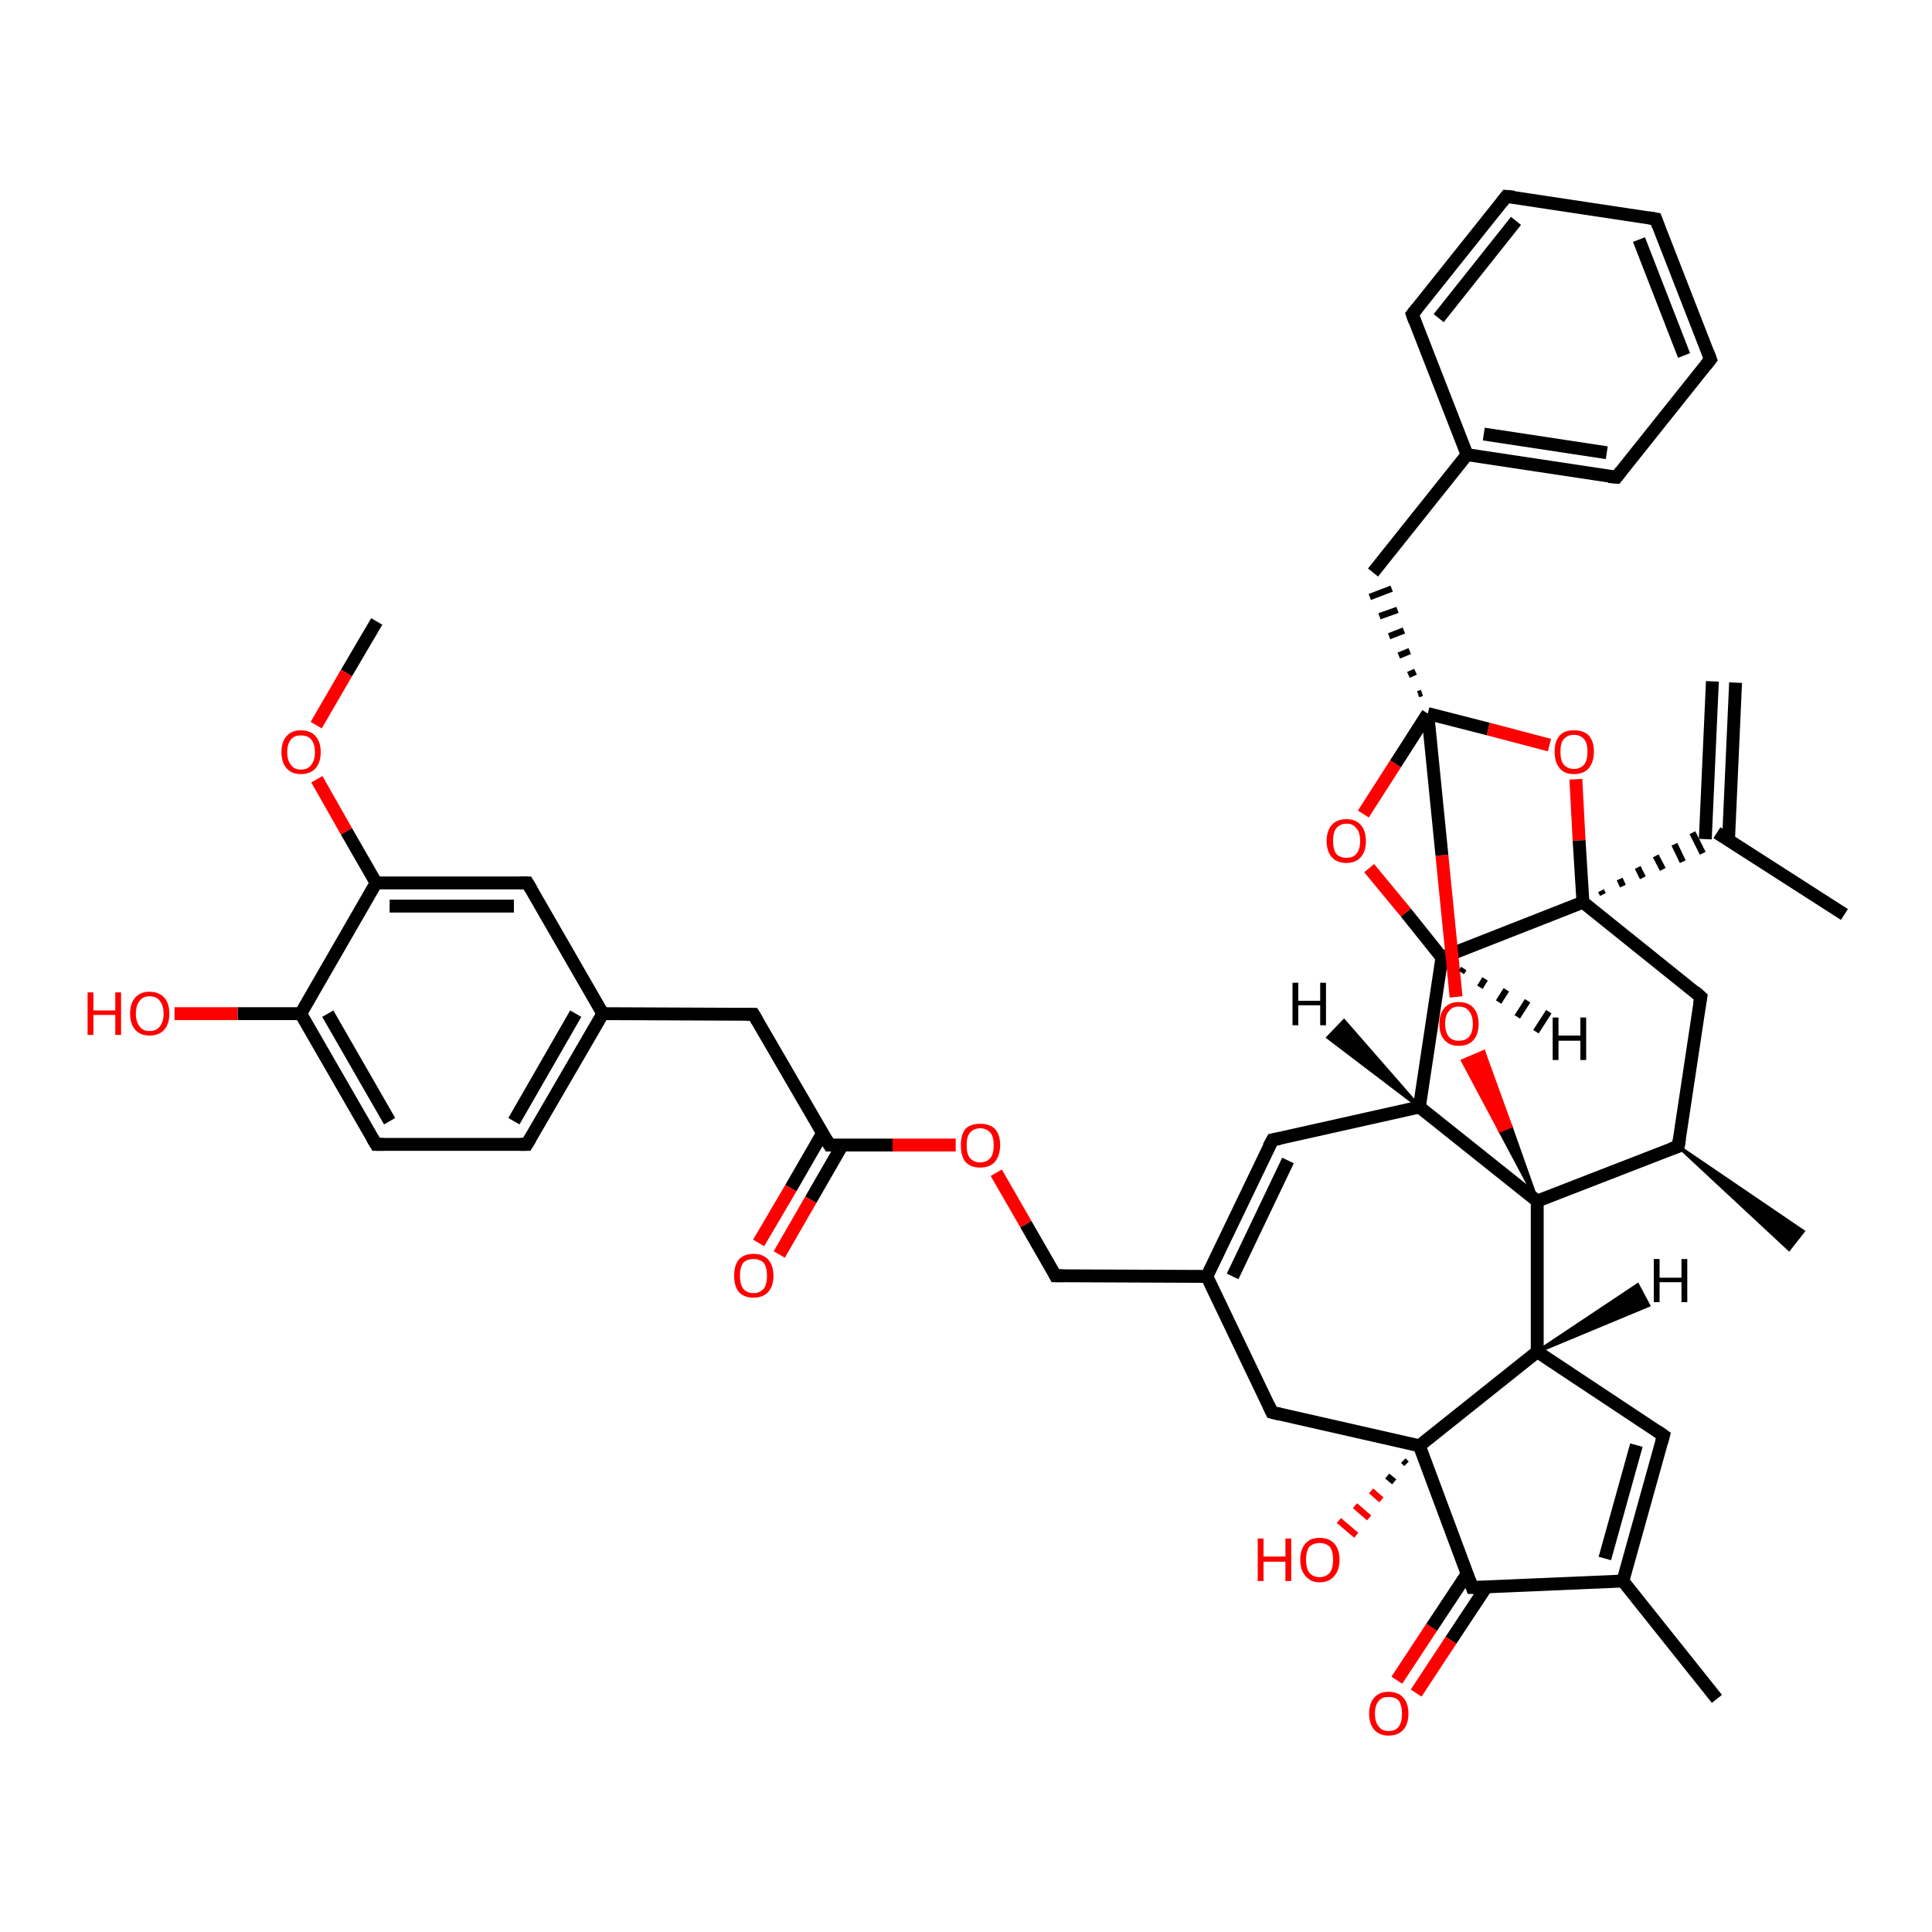 <?xml version='1.0' encoding='iso-8859-1'?>
<svg version='1.1' baseProfile='full'
              xmlns='http://www.w3.org/2000/svg'
                      xmlns:rdkit='http://www.rdkit.org/xml'
                      xmlns:xlink='http://www.w3.org/1999/xlink'
                  xml:space='preserve'
width='300px' height='300px' viewBox='0 0 300 300'>
<!-- END OF HEADER -->
<rect style='opacity:1.0;fill:#FFFFFF;stroke:none' width='300.0' height='300.0' x='0.0' y='0.0'> </rect>
<path class='bond-0 atom-0 atom-1' d='M 58.5,96.5 L 53.8,104.5' style='fill:none;fill-rule:evenodd;stroke:#000000;stroke-width:2.0px;stroke-linecap:butt;stroke-linejoin:miter;stroke-opacity:1' />
<path class='bond-0 atom-0 atom-1' d='M 53.8,104.5 L 49.1,112.6' style='fill:none;fill-rule:evenodd;stroke:#FF0000;stroke-width:2.0px;stroke-linecap:butt;stroke-linejoin:miter;stroke-opacity:1' />
<path class='bond-1 atom-1 atom-2' d='M 49.2,121.0 L 53.8,129.1' style='fill:none;fill-rule:evenodd;stroke:#FF0000;stroke-width:2.0px;stroke-linecap:butt;stroke-linejoin:miter;stroke-opacity:1' />
<path class='bond-1 atom-1 atom-2' d='M 53.8,129.1 L 58.4,137.1' style='fill:none;fill-rule:evenodd;stroke:#000000;stroke-width:2.0px;stroke-linecap:butt;stroke-linejoin:miter;stroke-opacity:1' />
<path class='bond-2 atom-2 atom-3' d='M 58.4,137.1 L 81.9,137.1' style='fill:none;fill-rule:evenodd;stroke:#000000;stroke-width:2.0px;stroke-linecap:butt;stroke-linejoin:miter;stroke-opacity:1' />
<path class='bond-2 atom-2 atom-3' d='M 60.5,140.7 L 79.8,140.7' style='fill:none;fill-rule:evenodd;stroke:#000000;stroke-width:2.0px;stroke-linecap:butt;stroke-linejoin:miter;stroke-opacity:1' />
<path class='bond-3 atom-3 atom-4' d='M 81.9,137.1 L 93.6,157.4' style='fill:none;fill-rule:evenodd;stroke:#000000;stroke-width:2.0px;stroke-linecap:butt;stroke-linejoin:miter;stroke-opacity:1' />
<path class='bond-4 atom-4 atom-5' d='M 93.6,157.4 L 117.0,157.5' style='fill:none;fill-rule:evenodd;stroke:#000000;stroke-width:2.0px;stroke-linecap:butt;stroke-linejoin:miter;stroke-opacity:1' />
<path class='bond-5 atom-5 atom-6' d='M 117.0,157.5 L 128.8,177.8' style='fill:none;fill-rule:evenodd;stroke:#000000;stroke-width:2.0px;stroke-linecap:butt;stroke-linejoin:miter;stroke-opacity:1' />
<path class='bond-6 atom-6 atom-7' d='M 127.7,176.0 L 122.8,184.5' style='fill:none;fill-rule:evenodd;stroke:#000000;stroke-width:2.0px;stroke-linecap:butt;stroke-linejoin:miter;stroke-opacity:1' />
<path class='bond-6 atom-6 atom-7' d='M 122.8,184.5 L 117.8,193.0' style='fill:none;fill-rule:evenodd;stroke:#FF0000;stroke-width:2.0px;stroke-linecap:butt;stroke-linejoin:miter;stroke-opacity:1' />
<path class='bond-6 atom-6 atom-7' d='M 130.8,177.8 L 125.9,186.3' style='fill:none;fill-rule:evenodd;stroke:#000000;stroke-width:2.0px;stroke-linecap:butt;stroke-linejoin:miter;stroke-opacity:1' />
<path class='bond-6 atom-6 atom-7' d='M 125.9,186.3 L 121.0,194.8' style='fill:none;fill-rule:evenodd;stroke:#FF0000;stroke-width:2.0px;stroke-linecap:butt;stroke-linejoin:miter;stroke-opacity:1' />
<path class='bond-7 atom-6 atom-8' d='M 128.8,177.8 L 138.6,177.8' style='fill:none;fill-rule:evenodd;stroke:#000000;stroke-width:2.0px;stroke-linecap:butt;stroke-linejoin:miter;stroke-opacity:1' />
<path class='bond-7 atom-6 atom-8' d='M 138.6,177.8 L 148.4,177.8' style='fill:none;fill-rule:evenodd;stroke:#FF0000;stroke-width:2.0px;stroke-linecap:butt;stroke-linejoin:miter;stroke-opacity:1' />
<path class='bond-8 atom-8 atom-9' d='M 154.7,182.1 L 159.3,190.1' style='fill:none;fill-rule:evenodd;stroke:#FF0000;stroke-width:2.0px;stroke-linecap:butt;stroke-linejoin:miter;stroke-opacity:1' />
<path class='bond-8 atom-8 atom-9' d='M 159.3,190.1 L 163.9,198.1' style='fill:none;fill-rule:evenodd;stroke:#000000;stroke-width:2.0px;stroke-linecap:butt;stroke-linejoin:miter;stroke-opacity:1' />
<path class='bond-9 atom-9 atom-10' d='M 163.9,198.1 L 187.4,198.2' style='fill:none;fill-rule:evenodd;stroke:#000000;stroke-width:2.0px;stroke-linecap:butt;stroke-linejoin:miter;stroke-opacity:1' />
<path class='bond-10 atom-10 atom-11' d='M 187.4,198.2 L 197.6,177.0' style='fill:none;fill-rule:evenodd;stroke:#000000;stroke-width:2.0px;stroke-linecap:butt;stroke-linejoin:miter;stroke-opacity:1' />
<path class='bond-10 atom-10 atom-11' d='M 191.4,198.2 L 200.0,180.2' style='fill:none;fill-rule:evenodd;stroke:#000000;stroke-width:2.0px;stroke-linecap:butt;stroke-linejoin:miter;stroke-opacity:1' />
<path class='bond-11 atom-11 atom-12' d='M 197.6,177.0 L 220.4,171.9' style='fill:none;fill-rule:evenodd;stroke:#000000;stroke-width:2.0px;stroke-linecap:butt;stroke-linejoin:miter;stroke-opacity:1' />
<path class='bond-12 atom-12 atom-13' d='M 220.4,171.9 L 223.9,148.7' style='fill:none;fill-rule:evenodd;stroke:#000000;stroke-width:2.0px;stroke-linecap:butt;stroke-linejoin:miter;stroke-opacity:1' />
<path class='bond-13 atom-13 atom-14' d='M 223.9,148.7 L 218.3,141.7' style='fill:none;fill-rule:evenodd;stroke:#000000;stroke-width:2.0px;stroke-linecap:butt;stroke-linejoin:miter;stroke-opacity:1' />
<path class='bond-13 atom-13 atom-14' d='M 218.3,141.7 L 212.6,134.8' style='fill:none;fill-rule:evenodd;stroke:#FF0000;stroke-width:2.0px;stroke-linecap:butt;stroke-linejoin:miter;stroke-opacity:1' />
<path class='bond-14 atom-14 atom-15' d='M 211.7,126.4 L 216.7,118.6' style='fill:none;fill-rule:evenodd;stroke:#FF0000;stroke-width:2.0px;stroke-linecap:butt;stroke-linejoin:miter;stroke-opacity:1' />
<path class='bond-14 atom-14 atom-15' d='M 216.7,118.6 L 221.7,110.8' style='fill:none;fill-rule:evenodd;stroke:#000000;stroke-width:2.0px;stroke-linecap:butt;stroke-linejoin:miter;stroke-opacity:1' />
<path class='bond-15 atom-15 atom-16' d='M 220.8,107.6 L 220.2,107.8' style='fill:none;fill-rule:evenodd;stroke:#000000;stroke-width:1.0px;stroke-linecap:butt;stroke-linejoin:miter;stroke-opacity:1' />
<path class='bond-15 atom-15 atom-16' d='M 219.8,104.3 L 218.7,104.8' style='fill:none;fill-rule:evenodd;stroke:#000000;stroke-width:1.0px;stroke-linecap:butt;stroke-linejoin:miter;stroke-opacity:1' />
<path class='bond-15 atom-15 atom-16' d='M 218.9,101.1 L 217.2,101.8' style='fill:none;fill-rule:evenodd;stroke:#000000;stroke-width:1.0px;stroke-linecap:butt;stroke-linejoin:miter;stroke-opacity:1' />
<path class='bond-15 atom-15 atom-16' d='M 218.0,97.9 L 215.7,98.8' style='fill:none;fill-rule:evenodd;stroke:#000000;stroke-width:1.0px;stroke-linecap:butt;stroke-linejoin:miter;stroke-opacity:1' />
<path class='bond-15 atom-15 atom-16' d='M 217.0,94.7 L 214.2,95.7' style='fill:none;fill-rule:evenodd;stroke:#000000;stroke-width:1.0px;stroke-linecap:butt;stroke-linejoin:miter;stroke-opacity:1' />
<path class='bond-15 atom-15 atom-16' d='M 216.1,91.4 L 212.7,92.7' style='fill:none;fill-rule:evenodd;stroke:#000000;stroke-width:1.0px;stroke-linecap:butt;stroke-linejoin:miter;stroke-opacity:1' />
<path class='bond-16 atom-16 atom-17' d='M 213.2,88.9 L 227.8,70.6' style='fill:none;fill-rule:evenodd;stroke:#000000;stroke-width:2.0px;stroke-linecap:butt;stroke-linejoin:miter;stroke-opacity:1' />
<path class='bond-17 atom-17 atom-18' d='M 227.8,70.6 L 251.0,74.1' style='fill:none;fill-rule:evenodd;stroke:#000000;stroke-width:2.0px;stroke-linecap:butt;stroke-linejoin:miter;stroke-opacity:1' />
<path class='bond-17 atom-17 atom-18' d='M 230.4,67.4 L 249.5,70.3' style='fill:none;fill-rule:evenodd;stroke:#000000;stroke-width:2.0px;stroke-linecap:butt;stroke-linejoin:miter;stroke-opacity:1' />
<path class='bond-18 atom-18 atom-19' d='M 251.0,74.1 L 265.6,55.8' style='fill:none;fill-rule:evenodd;stroke:#000000;stroke-width:2.0px;stroke-linecap:butt;stroke-linejoin:miter;stroke-opacity:1' />
<path class='bond-19 atom-19 atom-20' d='M 265.6,55.8 L 257.1,34.0' style='fill:none;fill-rule:evenodd;stroke:#000000;stroke-width:2.0px;stroke-linecap:butt;stroke-linejoin:miter;stroke-opacity:1' />
<path class='bond-19 atom-19 atom-20' d='M 261.5,55.2 L 254.5,37.2' style='fill:none;fill-rule:evenodd;stroke:#000000;stroke-width:2.0px;stroke-linecap:butt;stroke-linejoin:miter;stroke-opacity:1' />
<path class='bond-20 atom-20 atom-21' d='M 257.1,34.0 L 233.9,30.5' style='fill:none;fill-rule:evenodd;stroke:#000000;stroke-width:2.0px;stroke-linecap:butt;stroke-linejoin:miter;stroke-opacity:1' />
<path class='bond-21 atom-21 atom-22' d='M 233.9,30.5 L 219.3,48.8' style='fill:none;fill-rule:evenodd;stroke:#000000;stroke-width:2.0px;stroke-linecap:butt;stroke-linejoin:miter;stroke-opacity:1' />
<path class='bond-21 atom-21 atom-22' d='M 235.4,34.3 L 223.4,49.4' style='fill:none;fill-rule:evenodd;stroke:#000000;stroke-width:2.0px;stroke-linecap:butt;stroke-linejoin:miter;stroke-opacity:1' />
<path class='bond-22 atom-15 atom-23' d='M 221.7,110.8 L 231.1,113.2' style='fill:none;fill-rule:evenodd;stroke:#000000;stroke-width:2.0px;stroke-linecap:butt;stroke-linejoin:miter;stroke-opacity:1' />
<path class='bond-22 atom-15 atom-23' d='M 231.1,113.2 L 240.6,115.7' style='fill:none;fill-rule:evenodd;stroke:#FF0000;stroke-width:2.0px;stroke-linecap:butt;stroke-linejoin:miter;stroke-opacity:1' />
<path class='bond-23 atom-23 atom-24' d='M 244.7,121.0 L 245.2,130.5' style='fill:none;fill-rule:evenodd;stroke:#FF0000;stroke-width:2.0px;stroke-linecap:butt;stroke-linejoin:miter;stroke-opacity:1' />
<path class='bond-23 atom-23 atom-24' d='M 245.2,130.5 L 245.8,140.1' style='fill:none;fill-rule:evenodd;stroke:#000000;stroke-width:2.0px;stroke-linecap:butt;stroke-linejoin:miter;stroke-opacity:1' />
<path class='bond-24 atom-24 atom-25' d='M 245.8,140.1 L 264.1,154.8' style='fill:none;fill-rule:evenodd;stroke:#000000;stroke-width:2.0px;stroke-linecap:butt;stroke-linejoin:miter;stroke-opacity:1' />
<path class='bond-25 atom-25 atom-26' d='M 264.1,154.8 L 260.6,178.0' style='fill:none;fill-rule:evenodd;stroke:#000000;stroke-width:2.0px;stroke-linecap:butt;stroke-linejoin:miter;stroke-opacity:1' />
<path class='bond-26 atom-26 atom-27' d='M 260.6,178.0 L 280.0,191.2 L 277.8,194.0 Z' style='fill:#000000;fill-rule:evenodd;fill-opacity:1;stroke:#000000;stroke-width:0.5px;stroke-linecap:butt;stroke-linejoin:miter;stroke-opacity:1;' />
<path class='bond-27 atom-26 atom-28' d='M 260.6,178.0 L 238.7,186.5' style='fill:none;fill-rule:evenodd;stroke:#000000;stroke-width:2.0px;stroke-linecap:butt;stroke-linejoin:miter;stroke-opacity:1' />
<path class='bond-28 atom-28 atom-29' d='M 238.7,186.5 L 232.9,175.6 L 234.6,174.9 Z' style='fill:#000000;fill-rule:evenodd;fill-opacity:1;stroke:#000000;stroke-width:0.5px;stroke-linecap:butt;stroke-linejoin:miter;stroke-opacity:1;' />
<path class='bond-28 atom-28 atom-29' d='M 232.9,175.6 L 230.4,163.3 L 227.1,164.7 Z' style='fill:#FF0000;fill-rule:evenodd;fill-opacity:1;stroke:#FF0000;stroke-width:0.5px;stroke-linecap:butt;stroke-linejoin:miter;stroke-opacity:1;' />
<path class='bond-28 atom-28 atom-29' d='M 232.9,175.6 L 234.6,174.9 L 230.4,163.3 Z' style='fill:#FF0000;fill-rule:evenodd;fill-opacity:1;stroke:#FF0000;stroke-width:0.5px;stroke-linecap:butt;stroke-linejoin:miter;stroke-opacity:1;' />
<path class='bond-29 atom-28 atom-30' d='M 238.7,186.5 L 238.7,209.9' style='fill:none;fill-rule:evenodd;stroke:#000000;stroke-width:2.0px;stroke-linecap:butt;stroke-linejoin:miter;stroke-opacity:1' />
<path class='bond-30 atom-30 atom-31' d='M 238.7,209.9 L 258.3,222.9' style='fill:none;fill-rule:evenodd;stroke:#000000;stroke-width:2.0px;stroke-linecap:butt;stroke-linejoin:miter;stroke-opacity:1' />
<path class='bond-31 atom-31 atom-32' d='M 258.3,222.9 L 252.0,245.5' style='fill:none;fill-rule:evenodd;stroke:#000000;stroke-width:2.0px;stroke-linecap:butt;stroke-linejoin:miter;stroke-opacity:1' />
<path class='bond-31 atom-31 atom-32' d='M 254.1,224.4 L 249.2,242.0' style='fill:none;fill-rule:evenodd;stroke:#000000;stroke-width:2.0px;stroke-linecap:butt;stroke-linejoin:miter;stroke-opacity:1' />
<path class='bond-32 atom-32 atom-33' d='M 252.0,245.5 L 266.6,263.8' style='fill:none;fill-rule:evenodd;stroke:#000000;stroke-width:2.0px;stroke-linecap:butt;stroke-linejoin:miter;stroke-opacity:1' />
<path class='bond-33 atom-32 atom-34' d='M 252.0,245.5 L 228.6,246.5' style='fill:none;fill-rule:evenodd;stroke:#000000;stroke-width:2.0px;stroke-linecap:butt;stroke-linejoin:miter;stroke-opacity:1' />
<path class='bond-34 atom-34 atom-35' d='M 227.8,244.4 L 222.3,252.7' style='fill:none;fill-rule:evenodd;stroke:#000000;stroke-width:2.0px;stroke-linecap:butt;stroke-linejoin:miter;stroke-opacity:1' />
<path class='bond-34 atom-34 atom-35' d='M 222.3,252.7 L 216.9,260.9' style='fill:none;fill-rule:evenodd;stroke:#FF0000;stroke-width:2.0px;stroke-linecap:butt;stroke-linejoin:miter;stroke-opacity:1' />
<path class='bond-34 atom-34 atom-35' d='M 230.8,246.4 L 225.3,254.7' style='fill:none;fill-rule:evenodd;stroke:#000000;stroke-width:2.0px;stroke-linecap:butt;stroke-linejoin:miter;stroke-opacity:1' />
<path class='bond-34 atom-34 atom-35' d='M 225.3,254.7 L 219.9,262.9' style='fill:none;fill-rule:evenodd;stroke:#FF0000;stroke-width:2.0px;stroke-linecap:butt;stroke-linejoin:miter;stroke-opacity:1' />
<path class='bond-35 atom-34 atom-36' d='M 228.6,246.5 L 220.4,224.5' style='fill:none;fill-rule:evenodd;stroke:#000000;stroke-width:2.0px;stroke-linecap:butt;stroke-linejoin:miter;stroke-opacity:1' />
<path class='bond-36 atom-36 atom-37' d='M 218.4,227.3 L 217.9,226.8' style='fill:none;fill-rule:evenodd;stroke:#000000;stroke-width:1.0px;stroke-linecap:butt;stroke-linejoin:miter;stroke-opacity:1' />
<path class='bond-36 atom-36 atom-37' d='M 216.5,230.1 L 215.4,229.2' style='fill:none;fill-rule:evenodd;stroke:#000000;stroke-width:1.0px;stroke-linecap:butt;stroke-linejoin:miter;stroke-opacity:1' />
<path class='bond-36 atom-36 atom-37' d='M 214.5,232.9 L 212.9,231.5' style='fill:none;fill-rule:evenodd;stroke:#FF0000;stroke-width:1.0px;stroke-linecap:butt;stroke-linejoin:miter;stroke-opacity:1' />
<path class='bond-36 atom-36 atom-37' d='M 212.6,235.7 L 210.4,233.8' style='fill:none;fill-rule:evenodd;stroke:#FF0000;stroke-width:1.0px;stroke-linecap:butt;stroke-linejoin:miter;stroke-opacity:1' />
<path class='bond-36 atom-36 atom-37' d='M 210.6,238.4 L 207.9,236.1' style='fill:none;fill-rule:evenodd;stroke:#FF0000;stroke-width:1.0px;stroke-linecap:butt;stroke-linejoin:miter;stroke-opacity:1' />
<path class='bond-37 atom-36 atom-38' d='M 220.4,224.5 L 197.5,219.3' style='fill:none;fill-rule:evenodd;stroke:#000000;stroke-width:2.0px;stroke-linecap:butt;stroke-linejoin:miter;stroke-opacity:1' />
<path class='bond-38 atom-24 atom-39' d='M 248.9,138.9 L 248.6,138.3' style='fill:none;fill-rule:evenodd;stroke:#000000;stroke-width:1.0px;stroke-linecap:butt;stroke-linejoin:miter;stroke-opacity:1' />
<path class='bond-38 atom-24 atom-39' d='M 252.0,137.6 L 251.5,136.5' style='fill:none;fill-rule:evenodd;stroke:#000000;stroke-width:1.0px;stroke-linecap:butt;stroke-linejoin:miter;stroke-opacity:1' />
<path class='bond-38 atom-24 atom-39' d='M 255.1,136.3 L 254.3,134.7' style='fill:none;fill-rule:evenodd;stroke:#000000;stroke-width:1.0px;stroke-linecap:butt;stroke-linejoin:miter;stroke-opacity:1' />
<path class='bond-38 atom-24 atom-39' d='M 258.2,135.0 L 257.1,132.9' style='fill:none;fill-rule:evenodd;stroke:#000000;stroke-width:1.0px;stroke-linecap:butt;stroke-linejoin:miter;stroke-opacity:1' />
<path class='bond-38 atom-24 atom-39' d='M 261.3,133.8 L 260.0,131.1' style='fill:none;fill-rule:evenodd;stroke:#000000;stroke-width:1.0px;stroke-linecap:butt;stroke-linejoin:miter;stroke-opacity:1' />
<path class='bond-38 atom-24 atom-39' d='M 264.4,132.5 L 262.8,129.3' style='fill:none;fill-rule:evenodd;stroke:#000000;stroke-width:1.0px;stroke-linecap:butt;stroke-linejoin:miter;stroke-opacity:1' />
<path class='bond-39 atom-39 atom-40' d='M 266.6,129.3 L 286.4,142.0' style='fill:none;fill-rule:evenodd;stroke:#000000;stroke-width:2.0px;stroke-linecap:butt;stroke-linejoin:miter;stroke-opacity:1' />
<path class='bond-40 atom-39 atom-41' d='M 268.4,130.5 L 269.5,106.0' style='fill:none;fill-rule:evenodd;stroke:#000000;stroke-width:2.0px;stroke-linecap:butt;stroke-linejoin:miter;stroke-opacity:1' />
<path class='bond-40 atom-39 atom-41' d='M 264.8,130.3 L 265.9,105.8' style='fill:none;fill-rule:evenodd;stroke:#000000;stroke-width:2.0px;stroke-linecap:butt;stroke-linejoin:miter;stroke-opacity:1' />
<path class='bond-41 atom-4 atom-42' d='M 93.6,157.4 L 81.8,177.7' style='fill:none;fill-rule:evenodd;stroke:#000000;stroke-width:2.0px;stroke-linecap:butt;stroke-linejoin:miter;stroke-opacity:1' />
<path class='bond-41 atom-4 atom-42' d='M 89.4,157.4 L 79.8,174.1' style='fill:none;fill-rule:evenodd;stroke:#000000;stroke-width:2.0px;stroke-linecap:butt;stroke-linejoin:miter;stroke-opacity:1' />
<path class='bond-42 atom-42 atom-43' d='M 81.8,177.7 L 58.4,177.7' style='fill:none;fill-rule:evenodd;stroke:#000000;stroke-width:2.0px;stroke-linecap:butt;stroke-linejoin:miter;stroke-opacity:1' />
<path class='bond-43 atom-43 atom-44' d='M 58.4,177.7 L 46.7,157.4' style='fill:none;fill-rule:evenodd;stroke:#000000;stroke-width:2.0px;stroke-linecap:butt;stroke-linejoin:miter;stroke-opacity:1' />
<path class='bond-43 atom-43 atom-44' d='M 60.5,174.1 L 50.9,157.4' style='fill:none;fill-rule:evenodd;stroke:#000000;stroke-width:2.0px;stroke-linecap:butt;stroke-linejoin:miter;stroke-opacity:1' />
<path class='bond-44 atom-44 atom-45' d='M 46.7,157.4 L 36.9,157.4' style='fill:none;fill-rule:evenodd;stroke:#000000;stroke-width:2.0px;stroke-linecap:butt;stroke-linejoin:miter;stroke-opacity:1' />
<path class='bond-44 atom-44 atom-45' d='M 36.9,157.4 L 27.1,157.4' style='fill:none;fill-rule:evenodd;stroke:#FF0000;stroke-width:2.0px;stroke-linecap:butt;stroke-linejoin:miter;stroke-opacity:1' />
<path class='bond-45 atom-44 atom-2' d='M 46.7,157.4 L 58.4,137.1' style='fill:none;fill-rule:evenodd;stroke:#000000;stroke-width:2.0px;stroke-linecap:butt;stroke-linejoin:miter;stroke-opacity:1' />
<path class='bond-46 atom-38 atom-10' d='M 197.5,219.3 L 187.4,198.2' style='fill:none;fill-rule:evenodd;stroke:#000000;stroke-width:2.0px;stroke-linecap:butt;stroke-linejoin:miter;stroke-opacity:1' />
<path class='bond-47 atom-28 atom-12' d='M 238.7,186.5 L 220.4,171.9' style='fill:none;fill-rule:evenodd;stroke:#000000;stroke-width:2.0px;stroke-linecap:butt;stroke-linejoin:miter;stroke-opacity:1' />
<path class='bond-48 atom-36 atom-30' d='M 220.4,224.5 L 238.7,209.9' style='fill:none;fill-rule:evenodd;stroke:#000000;stroke-width:2.0px;stroke-linecap:butt;stroke-linejoin:miter;stroke-opacity:1' />
<path class='bond-49 atom-24 atom-13' d='M 245.8,140.1 L 223.9,148.7' style='fill:none;fill-rule:evenodd;stroke:#000000;stroke-width:2.0px;stroke-linecap:butt;stroke-linejoin:miter;stroke-opacity:1' />
<path class='bond-50 atom-29 atom-15' d='M 226.1,154.8 L 223.9,132.8' style='fill:none;fill-rule:evenodd;stroke:#FF0000;stroke-width:2.0px;stroke-linecap:butt;stroke-linejoin:miter;stroke-opacity:1' />
<path class='bond-50 atom-29 atom-15' d='M 223.9,132.8 L 221.7,110.8' style='fill:none;fill-rule:evenodd;stroke:#000000;stroke-width:2.0px;stroke-linecap:butt;stroke-linejoin:miter;stroke-opacity:1' />
<path class='bond-51 atom-22 atom-17' d='M 219.3,48.8 L 227.8,70.6' style='fill:none;fill-rule:evenodd;stroke:#000000;stroke-width:2.0px;stroke-linecap:butt;stroke-linejoin:miter;stroke-opacity:1' />
<path class='bond-52 atom-12 atom-46' d='M 220.4,171.9 L 206.2,161.1 L 208.7,158.5 Z' style='fill:#000000;fill-rule:evenodd;fill-opacity:1;stroke:#000000;stroke-width:0.5px;stroke-linecap:butt;stroke-linejoin:miter;stroke-opacity:1;' />
<path class='bond-53 atom-13 atom-47' d='M 227.3,150.4 L 226.9,151.0' style='fill:none;fill-rule:evenodd;stroke:#000000;stroke-width:1.0px;stroke-linecap:butt;stroke-linejoin:miter;stroke-opacity:1' />
<path class='bond-53 atom-13 atom-47' d='M 230.6,152.0 L 229.8,153.3' style='fill:none;fill-rule:evenodd;stroke:#000000;stroke-width:1.0px;stroke-linecap:butt;stroke-linejoin:miter;stroke-opacity:1' />
<path class='bond-53 atom-13 atom-47' d='M 233.9,153.7 L 232.7,155.6' style='fill:none;fill-rule:evenodd;stroke:#000000;stroke-width:1.0px;stroke-linecap:butt;stroke-linejoin:miter;stroke-opacity:1' />
<path class='bond-53 atom-13 atom-47' d='M 237.2,155.4 L 235.6,157.9' style='fill:none;fill-rule:evenodd;stroke:#000000;stroke-width:1.0px;stroke-linecap:butt;stroke-linejoin:miter;stroke-opacity:1' />
<path class='bond-53 atom-13 atom-47' d='M 240.5,157.1 L 238.5,160.2' style='fill:none;fill-rule:evenodd;stroke:#000000;stroke-width:1.0px;stroke-linecap:butt;stroke-linejoin:miter;stroke-opacity:1' />
<path class='bond-54 atom-30 atom-48' d='M 238.7,209.9 L 254.3,199.5 L 256.0,202.7 Z' style='fill:#000000;fill-rule:evenodd;fill-opacity:1;stroke:#000000;stroke-width:0.5px;stroke-linecap:butt;stroke-linejoin:miter;stroke-opacity:1;' />
<path d='M 80.7,137.1 L 81.9,137.1 L 82.5,138.1' style='fill:none;stroke:#000000;stroke-width:2.0px;stroke-linecap:butt;stroke-linejoin:miter;stroke-opacity:1;' />
<path d='M 115.9,157.5 L 117.0,157.5 L 117.6,158.5' style='fill:none;stroke:#000000;stroke-width:2.0px;stroke-linecap:butt;stroke-linejoin:miter;stroke-opacity:1;' />
<path d='M 128.2,176.8 L 128.8,177.8 L 129.2,177.8' style='fill:none;stroke:#000000;stroke-width:2.0px;stroke-linecap:butt;stroke-linejoin:miter;stroke-opacity:1;' />
<path d='M 163.7,197.7 L 163.9,198.1 L 165.1,198.1' style='fill:none;stroke:#000000;stroke-width:2.0px;stroke-linecap:butt;stroke-linejoin:miter;stroke-opacity:1;' />
<path d='M 197.0,178.1 L 197.6,177.0 L 198.7,176.8' style='fill:none;stroke:#000000;stroke-width:2.0px;stroke-linecap:butt;stroke-linejoin:miter;stroke-opacity:1;' />
<path d='M 249.8,74.0 L 251.0,74.1 L 251.7,73.2' style='fill:none;stroke:#000000;stroke-width:2.0px;stroke-linecap:butt;stroke-linejoin:miter;stroke-opacity:1;' />
<path d='M 264.9,56.7 L 265.6,55.8 L 265.2,54.7' style='fill:none;stroke:#000000;stroke-width:2.0px;stroke-linecap:butt;stroke-linejoin:miter;stroke-opacity:1;' />
<path d='M 257.5,35.1 L 257.1,34.0 L 255.9,33.8' style='fill:none;stroke:#000000;stroke-width:2.0px;stroke-linecap:butt;stroke-linejoin:miter;stroke-opacity:1;' />
<path d='M 235.1,30.6 L 233.9,30.5 L 233.2,31.4' style='fill:none;stroke:#000000;stroke-width:2.0px;stroke-linecap:butt;stroke-linejoin:miter;stroke-opacity:1;' />
<path d='M 220.0,47.9 L 219.3,48.8 L 219.7,49.9' style='fill:none;stroke:#000000;stroke-width:2.0px;stroke-linecap:butt;stroke-linejoin:miter;stroke-opacity:1;' />
<path d='M 263.2,154.0 L 264.1,154.8 L 263.9,155.9' style='fill:none;stroke:#000000;stroke-width:2.0px;stroke-linecap:butt;stroke-linejoin:miter;stroke-opacity:1;' />
<path d='M 260.8,176.8 L 260.6,178.0 L 259.5,178.4' style='fill:none;stroke:#000000;stroke-width:2.0px;stroke-linecap:butt;stroke-linejoin:miter;stroke-opacity:1;' />
<path d='M 257.3,222.2 L 258.3,222.9 L 258.0,224.0' style='fill:none;stroke:#000000;stroke-width:2.0px;stroke-linecap:butt;stroke-linejoin:miter;stroke-opacity:1;' />
<path d='M 229.8,246.5 L 228.6,246.5 L 228.2,245.4' style='fill:none;stroke:#000000;stroke-width:2.0px;stroke-linecap:butt;stroke-linejoin:miter;stroke-opacity:1;' />
<path d='M 198.7,219.6 L 197.5,219.3 L 197.0,218.2' style='fill:none;stroke:#000000;stroke-width:2.0px;stroke-linecap:butt;stroke-linejoin:miter;stroke-opacity:1;' />
<path d='M 82.4,176.7 L 81.8,177.7 L 80.7,177.7' style='fill:none;stroke:#000000;stroke-width:2.0px;stroke-linecap:butt;stroke-linejoin:miter;stroke-opacity:1;' />
<path d='M 59.6,177.7 L 58.4,177.7 L 57.8,176.7' style='fill:none;stroke:#000000;stroke-width:2.0px;stroke-linecap:butt;stroke-linejoin:miter;stroke-opacity:1;' />
<path class='atom-1' d='M 43.7 116.8
Q 43.7 115.2, 44.5 114.3
Q 45.3 113.4, 46.7 113.4
Q 48.2 113.4, 49.0 114.3
Q 49.8 115.2, 49.8 116.8
Q 49.8 118.4, 49.0 119.3
Q 48.2 120.2, 46.7 120.2
Q 45.3 120.2, 44.5 119.3
Q 43.7 118.4, 43.7 116.8
M 46.7 119.5
Q 47.8 119.5, 48.3 118.8
Q 48.9 118.1, 48.9 116.8
Q 48.9 115.5, 48.3 114.8
Q 47.8 114.2, 46.7 114.2
Q 45.7 114.2, 45.2 114.8
Q 44.6 115.5, 44.6 116.8
Q 44.6 118.1, 45.2 118.8
Q 45.7 119.5, 46.7 119.5
' fill='#FF0000'/>
<path class='atom-7' d='M 114.0 198.1
Q 114.0 196.5, 114.7 195.6
Q 115.5 194.7, 117.0 194.7
Q 118.5 194.7, 119.3 195.6
Q 120.1 196.5, 120.1 198.1
Q 120.1 199.7, 119.3 200.6
Q 118.5 201.5, 117.0 201.5
Q 115.5 201.5, 114.7 200.6
Q 114.0 199.7, 114.0 198.1
M 117.0 200.8
Q 118.0 200.8, 118.6 200.1
Q 119.1 199.4, 119.1 198.1
Q 119.1 196.8, 118.6 196.1
Q 118.0 195.5, 117.0 195.5
Q 116.0 195.5, 115.4 196.1
Q 114.9 196.8, 114.9 198.1
Q 114.9 199.4, 115.4 200.1
Q 116.0 200.8, 117.0 200.8
' fill='#FF0000'/>
<path class='atom-8' d='M 149.2 177.8
Q 149.2 176.2, 149.9 175.3
Q 150.7 174.5, 152.2 174.5
Q 153.7 174.5, 154.5 175.3
Q 155.3 176.2, 155.3 177.8
Q 155.3 179.4, 154.5 180.4
Q 153.7 181.3, 152.2 181.3
Q 150.7 181.3, 149.9 180.4
Q 149.2 179.5, 149.2 177.8
M 152.2 180.5
Q 153.2 180.5, 153.8 179.8
Q 154.3 179.2, 154.3 177.8
Q 154.3 176.5, 153.8 175.9
Q 153.2 175.2, 152.2 175.2
Q 151.2 175.2, 150.6 175.9
Q 150.1 176.5, 150.1 177.8
Q 150.1 179.2, 150.6 179.8
Q 151.2 180.5, 152.2 180.5
' fill='#FF0000'/>
<path class='atom-14' d='M 206.0 130.6
Q 206.0 129.0, 206.8 128.1
Q 207.6 127.2, 209.1 127.2
Q 210.5 127.2, 211.3 128.1
Q 212.1 129.0, 212.1 130.6
Q 212.1 132.2, 211.3 133.1
Q 210.5 134.0, 209.1 134.0
Q 207.6 134.0, 206.8 133.1
Q 206.0 132.2, 206.0 130.6
M 209.1 133.2
Q 210.1 133.2, 210.6 132.6
Q 211.2 131.9, 211.2 130.6
Q 211.2 129.2, 210.6 128.6
Q 210.1 127.9, 209.1 127.9
Q 208.1 127.9, 207.5 128.6
Q 207.0 129.2, 207.0 130.6
Q 207.0 131.9, 207.5 132.6
Q 208.1 133.2, 209.1 133.2
' fill='#FF0000'/>
<path class='atom-23' d='M 241.4 116.7
Q 241.4 115.1, 242.2 114.2
Q 242.9 113.4, 244.4 113.4
Q 245.9 113.4, 246.7 114.2
Q 247.5 115.1, 247.5 116.7
Q 247.5 118.3, 246.7 119.3
Q 245.9 120.2, 244.4 120.2
Q 242.9 120.2, 242.2 119.3
Q 241.4 118.4, 241.4 116.7
M 244.4 119.4
Q 245.4 119.4, 246.0 118.7
Q 246.5 118.1, 246.5 116.7
Q 246.5 115.4, 246.0 114.8
Q 245.4 114.1, 244.4 114.1
Q 243.4 114.1, 242.8 114.8
Q 242.3 115.4, 242.3 116.7
Q 242.3 118.1, 242.8 118.7
Q 243.4 119.4, 244.4 119.4
' fill='#FF0000'/>
<path class='atom-29' d='M 223.5 159.0
Q 223.5 157.4, 224.3 156.5
Q 225.1 155.6, 226.5 155.6
Q 228.0 155.6, 228.8 156.5
Q 229.6 157.4, 229.6 159.0
Q 229.6 160.6, 228.8 161.5
Q 228.0 162.4, 226.5 162.4
Q 225.1 162.4, 224.3 161.5
Q 223.5 160.6, 223.5 159.0
M 226.5 161.6
Q 227.6 161.6, 228.1 161.0
Q 228.7 160.3, 228.7 159.0
Q 228.7 157.7, 228.1 157.0
Q 227.6 156.3, 226.5 156.3
Q 225.5 156.3, 225.0 157.0
Q 224.4 157.6, 224.4 159.0
Q 224.4 160.3, 225.0 161.0
Q 225.5 161.6, 226.5 161.6
' fill='#FF0000'/>
<path class='atom-35' d='M 212.6 266.1
Q 212.6 264.5, 213.4 263.6
Q 214.2 262.7, 215.6 262.7
Q 217.1 262.7, 217.9 263.6
Q 218.7 264.5, 218.7 266.1
Q 218.7 267.7, 217.9 268.6
Q 217.1 269.5, 215.6 269.5
Q 214.2 269.5, 213.4 268.6
Q 212.6 267.7, 212.6 266.1
M 215.6 268.8
Q 216.7 268.8, 217.2 268.1
Q 217.7 267.4, 217.7 266.1
Q 217.7 264.8, 217.2 264.1
Q 216.7 263.5, 215.6 263.5
Q 214.6 263.5, 214.1 264.1
Q 213.5 264.8, 213.5 266.1
Q 213.5 267.4, 214.1 268.1
Q 214.6 268.8, 215.6 268.8
' fill='#FF0000'/>
<path class='atom-37' d='M 195.3 238.9
L 196.2 238.9
L 196.2 241.7
L 199.6 241.7
L 199.6 238.9
L 200.5 238.9
L 200.5 245.5
L 199.6 245.5
L 199.6 242.5
L 196.2 242.5
L 196.2 245.5
L 195.3 245.5
L 195.3 238.9
' fill='#FF0000'/>
<path class='atom-37' d='M 201.9 242.2
Q 201.9 240.6, 202.7 239.7
Q 203.4 238.8, 204.9 238.8
Q 206.4 238.8, 207.2 239.7
Q 208.0 240.6, 208.0 242.2
Q 208.0 243.8, 207.2 244.7
Q 206.4 245.7, 204.9 245.7
Q 203.5 245.7, 202.7 244.7
Q 201.9 243.8, 201.9 242.2
M 204.9 244.9
Q 205.9 244.9, 206.5 244.2
Q 207.0 243.5, 207.0 242.2
Q 207.0 240.9, 206.5 240.2
Q 205.9 239.6, 204.9 239.6
Q 203.9 239.6, 203.3 240.2
Q 202.8 240.9, 202.8 242.2
Q 202.8 243.5, 203.3 244.2
Q 203.9 244.9, 204.9 244.9
' fill='#FF0000'/>
<path class='atom-45' d='M 13.6 154.1
L 14.5 154.1
L 14.5 156.9
L 17.9 156.9
L 17.9 154.1
L 18.8 154.1
L 18.8 160.7
L 17.9 160.7
L 17.9 157.6
L 14.5 157.6
L 14.5 160.7
L 13.6 160.7
L 13.6 154.1
' fill='#FF0000'/>
<path class='atom-45' d='M 20.2 157.4
Q 20.2 155.8, 21.0 154.9
Q 21.8 154.0, 23.2 154.0
Q 24.7 154.0, 25.5 154.9
Q 26.3 155.8, 26.3 157.4
Q 26.3 159.0, 25.5 159.9
Q 24.7 160.8, 23.2 160.8
Q 21.8 160.8, 21.0 159.9
Q 20.2 159.0, 20.2 157.4
M 23.2 160.1
Q 24.3 160.1, 24.8 159.4
Q 25.4 158.7, 25.4 157.4
Q 25.4 156.1, 24.8 155.4
Q 24.3 154.7, 23.2 154.7
Q 22.2 154.7, 21.7 155.4
Q 21.1 156.1, 21.1 157.4
Q 21.1 158.7, 21.7 159.4
Q 22.2 160.1, 23.2 160.1
' fill='#FF0000'/>
<path class='atom-46' d='M 200.7 152.6
L 201.6 152.6
L 201.6 155.4
L 205.0 155.4
L 205.0 152.6
L 205.9 152.6
L 205.9 159.2
L 205.0 159.2
L 205.0 156.1
L 201.6 156.1
L 201.6 159.2
L 200.7 159.2
L 200.7 152.6
' fill='#000000'/>
<path class='atom-47' d='M 241.1 158.0
L 242.0 158.0
L 242.0 160.8
L 245.4 160.8
L 245.4 158.0
L 246.3 158.0
L 246.3 164.6
L 245.4 164.6
L 245.4 161.6
L 242.0 161.6
L 242.0 164.6
L 241.1 164.6
L 241.1 158.0
' fill='#000000'/>
<path class='atom-48' d='M 256.8 195.5
L 257.7 195.5
L 257.7 198.4
L 261.1 198.4
L 261.1 195.5
L 262.0 195.5
L 262.0 202.2
L 261.1 202.2
L 261.1 199.1
L 257.7 199.1
L 257.7 202.2
L 256.8 202.2
L 256.8 195.5
' fill='#000000'/>
</svg>
